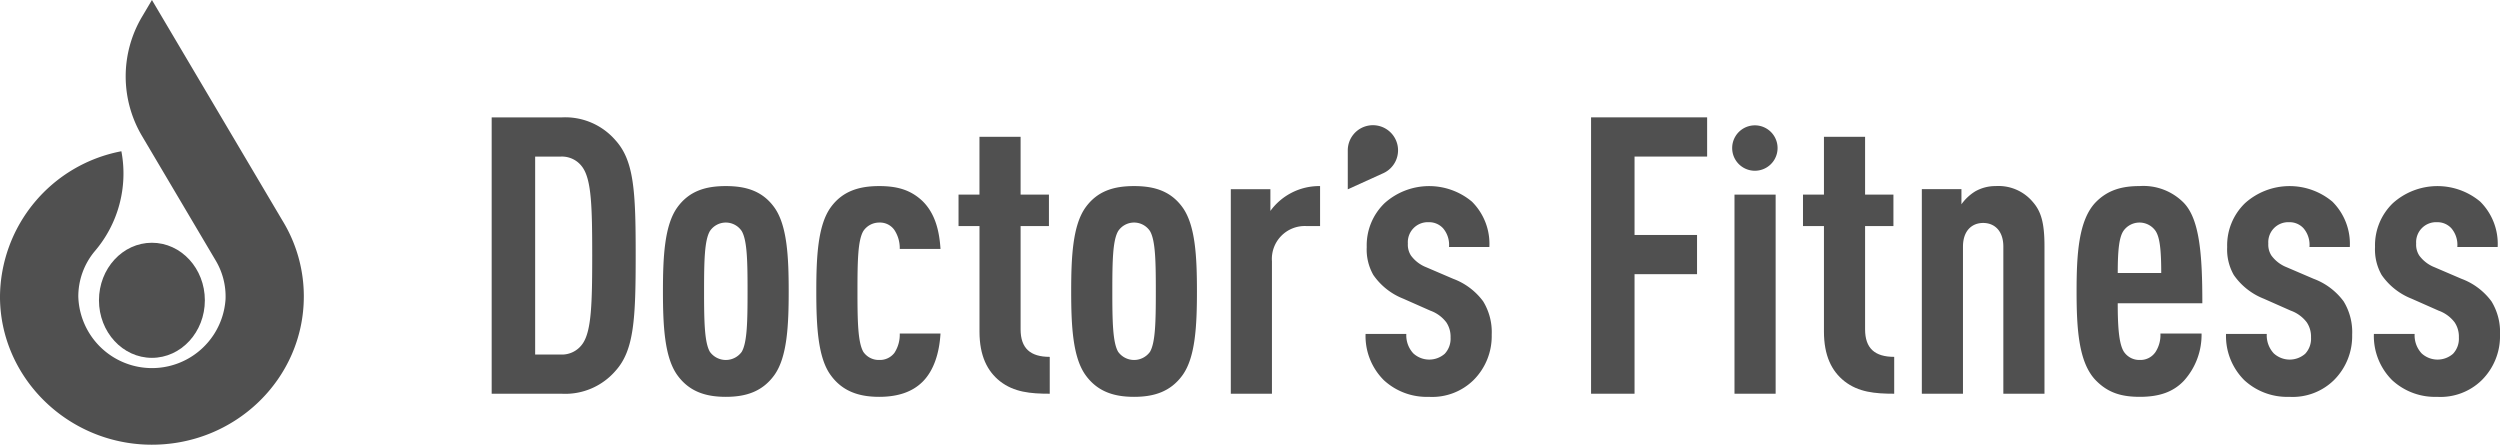 <svg xmlns="http://www.w3.org/2000/svg" width="416" height="74" viewBox="0 0 416 74"><g transform="translate(-959.102 -642.146)"><path d="M844.1,641.894l-21.716-36.7-1.64,2.773a19.455,19.455,0,0,0,0,19.871l12.243,20.692h0a11.677,11.677,0,0,1,1.645,6.46,12.266,12.266,0,0,1-24.5-.463,11.729,11.729,0,0,1,2.74-7.536,19.873,19.873,0,0,0,4.445-16.53l-.019-.1A24.828,24.828,0,0,0,797.1,654.63c.057,13.381,11.206,24.373,24.918,24.559,14.127.191,25.64-10.925,25.64-24.665A24.092,24.092,0,0,0,844.1,641.894Z" transform="translate(162 36.954)" fill="#505050"/><ellipse cx="8.81" cy="9.575" rx="8.81" ry="9.575" transform="translate(975.57 682.541)" fill="#505050"/><path d="M1069.588,633.081v13.047h10.4v6.523h-10.4v19.894h-7.235V626.557h19.314v6.524Z" transform="translate(161.501 35.117)" fill="#505050"/><path d="M918.088,637.993c-3.294,0-6.071.774-8.074,3.552-2.13,2.97-2.389,8.2-2.389,13.95s.259,10.979,2.389,13.949c2,2.778,4.78,3.618,8.074,3.618s6.07-.84,8.073-3.618c2.13-2.97,2.389-8.2,2.389-13.949s-.259-10.98-2.389-13.95C924.158,638.767,921.381,637.993,918.088,637.993Zm2.648,27.577a3.264,3.264,0,0,1-5.3,0c-.9-1.55-.968-5.037-.968-10.075s.065-8.461.968-10.011a3.18,3.18,0,0,1,5.3,0c.9,1.55.969,4.973.969,10.011S921.639,664.02,920.736,665.57Z" transform="translate(161.791 35.117)" fill="#505050"/><path d="M943.659,644.064a2.923,2.923,0,0,1,2.519,1.226,5.491,5.491,0,0,1,.9,3.166h6.781c-.193-3.036-.9-5.942-3.036-8.009-2-1.872-4.262-2.454-7.168-2.454-3.229,0-6.071.774-8.073,3.552-2.131,2.97-2.39,8.2-2.39,13.95s.259,11.044,2.39,13.949c2,2.778,4.844,3.618,8.073,3.618,3.035,0,5.489-.775,7.233-2.519,1.873-1.874,2.778-4.779,2.971-8.009h-6.781a5.557,5.557,0,0,1-.9,3.23,3.045,3.045,0,0,1-2.519,1.162,3.109,3.109,0,0,1-2.648-1.356c-.9-1.615-.969-5.037-.969-10.075s.065-8.461.969-10.011A3.171,3.171,0,0,1,943.659,644.064Z" transform="translate(161.743 35.117)" fill="#505050"/><path d="M967.228,661.824v-17.18h4.715v-5.231h-4.715v-9.622h-6.846v9.622H956.9v5.231h3.487v17.567c0,4.005,1.292,6.588,3.423,8.267,2.325,1.809,5.038,2.067,8.267,2.067V666.41C968.843,666.41,967.228,664.989,967.228,661.824Z" transform="translate(161.702 35.117)" fill="#505050"/><path d="M986.148,637.993c-3.294,0-6.071.774-8.073,3.552-2.131,2.97-2.39,8.2-2.39,13.95s.259,10.979,2.39,13.949c2,2.778,4.779,3.618,8.073,3.618s6.07-.84,8.073-3.618c2.131-2.97,2.39-8.2,2.39-13.949s-.259-10.98-2.39-13.95C992.218,638.767,989.442,637.993,986.148,637.993ZM988.8,665.57a3.264,3.264,0,0,1-5.3,0c-.9-1.55-.969-5.037-.969-10.075s.065-8.461.969-10.011a3.179,3.179,0,0,1,5.3,0c.9,1.55.969,4.973.969,10.011S989.7,664.02,988.8,665.57Z" transform="translate(161.662 35.117)" fill="#505050"/><path d="M1008.877,642.126v-3.617h-6.587v34.036h6.846V650.523a5.477,5.477,0,0,1,5.683-5.879h2.325v-6.651a10.049,10.049,0,0,0-8.267,4.133Z" transform="translate(161.618 35.117)" fill="#505050"/><path d="M1039.356,653.428l-4.52-1.938a5.776,5.776,0,0,1-2.518-1.936,3.314,3.314,0,0,1-.517-2,3.326,3.326,0,0,1,3.487-3.551,3.14,3.14,0,0,1,2.39,1.032,4.248,4.248,0,0,1,.969,3.1h6.715a9.906,9.906,0,0,0-2.905-7.557,11.1,11.1,0,0,0-14.532.258,9.748,9.748,0,0,0-2.97,7.3,8.554,8.554,0,0,0,1.1,4.649,10.908,10.908,0,0,0,4.973,3.941l4.52,2a5.791,5.791,0,0,1,2.649,1.938,4.262,4.262,0,0,1,.709,2.518,3.668,3.668,0,0,1-.968,2.713,3.917,3.917,0,0,1-5.232-.065,4.4,4.4,0,0,1-1.162-3.229h-6.781a10.367,10.367,0,0,0,3.035,7.685,10.508,10.508,0,0,0,7.492,2.778,9.815,9.815,0,0,0,7.427-2.778,10.315,10.315,0,0,0,3.035-7.556,9.8,9.8,0,0,0-1.421-5.554A10.908,10.908,0,0,0,1039.356,653.428Z" transform="translate(161.57 35.117)" fill="#505050"/><rect width="6.846" height="33.131" transform="translate(1247.722 674.53)" fill="#505050"/><path d="M1089.641,626.627h0a3.777,3.777,0,0,0,0,7.555h0a3.777,3.777,0,1,0,0-7.555Z" transform="translate(161.472 36.377)" fill="#505050"/><path d="M1030.056,629.925a4.181,4.181,0,0,0-4.972-3.2h0a4.183,4.183,0,0,0-3.3,4.088V637.3l5.912-2.685A4.18,4.18,0,0,0,1030.056,629.925Z" transform="translate(161.588 36.35)" fill="#505050"/><path d="M1108.012,661.824v-17.18h4.716v-5.231h-4.716v-9.622h-6.845v9.622h-3.488v5.231h3.488v17.567c0,4.005,1.291,6.588,3.423,8.267,2.325,1.809,5.037,2.067,8.267,2.067V666.41C1109.627,666.41,1108.012,664.989,1108.012,661.824Z" transform="translate(161.44 35.117)" fill="#505050"/><path d="M1129.774,637.993a6.772,6.772,0,0,0-3.423.9,7.888,7.888,0,0,0-2.261,2.131v-2.519H1117.5v34.036h6.846V648.068c0-2.648,1.485-3.939,3.359-3.939s3.358,1.291,3.358,3.939v24.477h6.845V648c0-3.939-.581-5.812-1.937-7.362A7.45,7.45,0,0,0,1129.774,637.993Z" transform="translate(161.395 35.117)" fill="#505050"/><path d="M1161.158,640.705a9.425,9.425,0,0,0-7.3-2.712c-2.778,0-5.232.582-7.3,2.712-2.841,2.972-3.164,8.655-3.164,14.79,0,6.2.323,11.819,3.164,14.789,2.067,2.132,4.327,2.778,7.363,2.778,3.164,0,5.554-.775,7.363-2.713a11.388,11.388,0,0,0,2.906-7.815h-6.846a5.175,5.175,0,0,1-.839,3.1,3.015,3.015,0,0,1-2.584,1.292,3.089,3.089,0,0,1-2.648-1.356c-.839-1.292-1.033-4.2-1.033-8.073h14.079C1164.322,649.36,1163.87,643.418,1161.158,640.705Zm-10.915,11.754c0-4,.259-6.006.968-7.039a3.265,3.265,0,0,1,5.3,0c.709,1.033.968,3.036.968,7.039Z" transform="translate(161.252 35.117)" fill="#505050"/><path d="M1182.854,653.428l-4.521-1.938a5.783,5.783,0,0,1-2.518-1.936,3.314,3.314,0,0,1-.517-2,3.326,3.326,0,0,1,3.487-3.551,3.14,3.14,0,0,1,2.39,1.032,4.248,4.248,0,0,1,.969,3.1h6.716a9.906,9.906,0,0,0-2.906-7.557,11.095,11.095,0,0,0-14.531.258,9.745,9.745,0,0,0-2.971,7.3,8.554,8.554,0,0,0,1.1,4.649,10.914,10.914,0,0,0,4.973,3.941l4.52,2a5.79,5.79,0,0,1,2.649,1.938,4.256,4.256,0,0,1,.71,2.518,3.669,3.669,0,0,1-.969,2.713,3.915,3.915,0,0,1-5.231-.065,4.4,4.4,0,0,1-1.163-3.229h-6.781a10.363,10.363,0,0,0,3.036,7.685,10.506,10.506,0,0,0,7.491,2.778,9.815,9.815,0,0,0,7.427-2.778,10.315,10.315,0,0,0,3.036-7.556,9.8,9.8,0,0,0-1.421-5.554A10.92,10.92,0,0,0,1182.854,653.428Z" transform="translate(161.252 35.117)" fill="#505050"/><path d="M1207.456,653.428l-4.52-1.938a5.78,5.78,0,0,1-2.519-1.936,3.314,3.314,0,0,1-.517-2,3.326,3.326,0,0,1,3.488-3.551,3.137,3.137,0,0,1,2.389,1.032,4.248,4.248,0,0,1,.969,3.1h6.716a9.909,9.909,0,0,0-2.905-7.557,11.1,11.1,0,0,0-14.532.258,9.744,9.744,0,0,0-2.97,7.3,8.564,8.564,0,0,0,1.1,4.649,10.912,10.912,0,0,0,4.974,3.941l4.52,2a5.792,5.792,0,0,1,2.648,1.938,4.255,4.255,0,0,1,.71,2.518,3.669,3.669,0,0,1-.969,2.713,3.916,3.916,0,0,1-5.231-.065,4.4,4.4,0,0,1-1.162-3.229h-6.781a10.363,10.363,0,0,0,3.035,7.685,10.508,10.508,0,0,0,7.492,2.778,9.817,9.817,0,0,0,7.427-2.778,10.319,10.319,0,0,0,3.035-7.556,9.8,9.8,0,0,0-1.421-5.554A10.908,10.908,0,0,0,1207.456,653.428Z" transform="translate(161.252 35.117)" fill="#505050"/><path d="M899.677,668.738a11.043,11.043,0,0,1-8.913,3.811H879.073V626.562h11.691a11.044,11.044,0,0,1,8.913,3.811c3.1,3.423,3.359,8.525,3.359,19.118S902.777,665.315,899.677,668.738Zm-5.425-33.78a4.182,4.182,0,0,0-3.682-1.873h-4.263v32.94h4.263a4.182,4.182,0,0,0,3.682-1.873c1.421-2.131,1.55-6.652,1.55-14.661S895.673,637.09,894.252,634.958Z" transform="translate(161.844 35.117)" fill="#505050"/></g></svg>